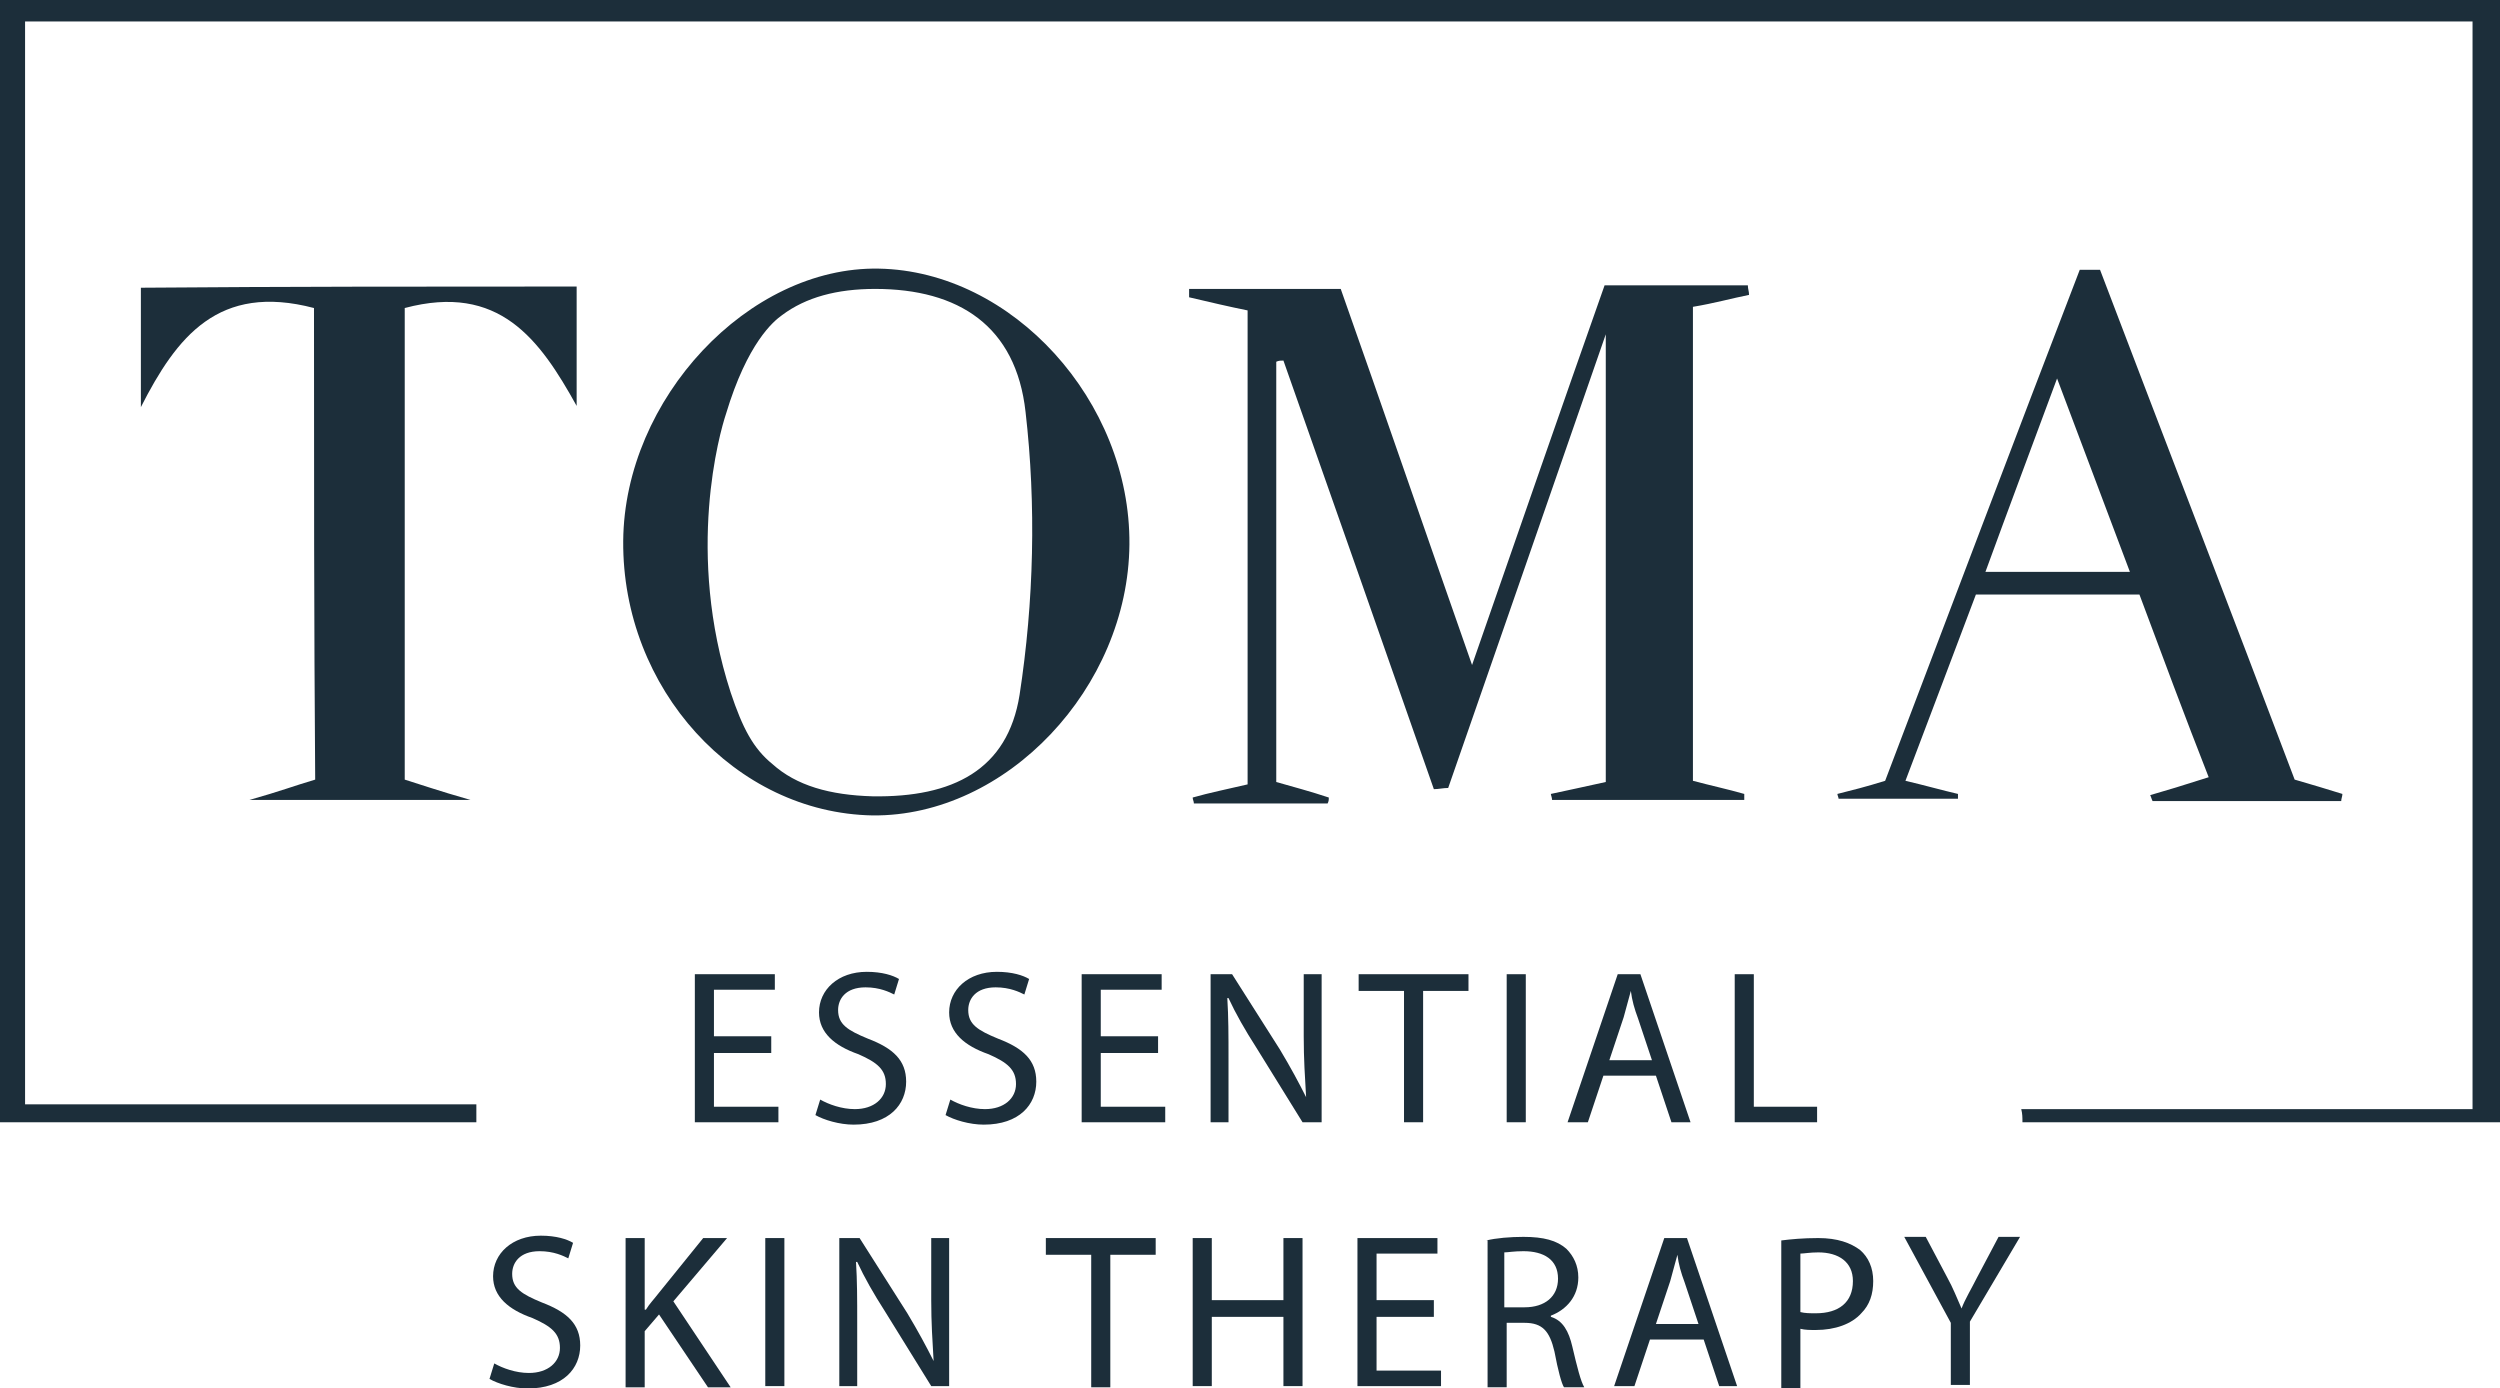 <?xml version="1.0" encoding="utf-8"?>
<!-- Generator: Adobe Illustrator 28.1.0, SVG Export Plug-In . SVG Version: 6.00 Build 0)  -->
<svg version="1.1" id="katman_1" xmlns="http://www.w3.org/2000/svg" xmlns:xlink="http://www.w3.org/1999/xlink" x="0px" y="0px"
	 viewBox="0 0 209.4 116.3" style="enable-background:new 0 0 209.4 116.3;" xml:space="preserve">
<style type="text/css">
	.st0{fill:#1C2E3A;}
</style>
<g>
	<g>
		<g>
			<path class="st0" d="M207.1,1.8c-68.4,0-136.5,0-205,0c0,30,0,59.8,0,90.7c12.5,0,25.1,0,37.8,0c0,0.5,0,1,0,1.5
				C26.7,94,13.6,94,0,94C0,62.9,0,31.7,0,0c69.7,0,139.4,0,209.4,0c0,31.4,0,62.5,0,94c-13.4,0-26.7,0-40,0c0-0.4,0-0.7-0.1-1.1
				c12.4,0,24.9,0,37.8,0C207.1,62.1,207.1,32.2,207.1,1.8z"/>
			<path class="st0" d="M134.4,23.9c4.3,0,8.2,0,12,0c0,0.3,0.1,0.5,0.1,0.8c-1.5,0.3-2.9,0.7-4.7,1c0,13.2,0,26.3,0,39.7
				c1.5,0.4,2.9,0.7,4.3,1.1c0,0.2,0,0.3,0,0.5c-5.4,0-10.8,0-16.1,0c0-0.2-0.1-0.4-0.1-0.5c1.4-0.3,2.8-0.6,4.6-1
				c0-12.2,0-24.2,0-37.5c-4.6,13.3-8.9,25.6-13.2,38c-0.4,0-0.8,0.1-1.2,0.1c-4.2-12-8.4-24-12.6-35.9c-0.2,0-0.4,0-0.6,0.1
				c0,11.6,0,23.3,0,35.2c1.4,0.4,2.9,0.8,4.4,1.3c0,0.2,0,0.3-0.1,0.5c-3.7,0-7.5,0-11.2,0c0-0.2-0.1-0.3-0.1-0.5
				c1.4-0.4,2.9-0.7,4.6-1.1c0-13.1,0-26.2,0-39.7c-1.5-0.3-3.2-0.7-4.9-1.1c0-0.2,0-0.4,0-0.7c4,0,8,0,12.7,0
				c3.5,9.9,7,20.1,11,31.5C127.3,44.2,130.8,34.1,134.4,23.9z"/>
			<path class="st0" d="M52.2,45.3c0.1-11.9,10.5-23,21.4-22.8c11.2,0.2,21.1,11.1,21,23.1c-0.1,12-10.3,22.8-21.5,22.7
				C61.6,68.1,52.1,57.7,52.2,45.3z M61.2,58c1,3,1.9,4.7,3.5,6c2,1.8,4.8,2.6,8.4,2.7c6.7,0.1,11.3-2.2,12.3-8.5
				c1.2-7.8,1.4-15.9,0.5-23.7c-0.8-7.2-5.6-10.3-12.6-10.3c-3.2,0-5.8,0.7-7.8,2.2c-0.7,0.5-2.9,2.3-4.7,8.3
				C60.3,36.2,57.4,46.3,61.2,58z"/>
			<path class="st0" d="M26.3,25.8c-8-2.1-11.5,2.4-14.5,8.3c0-3.2,0-6.4,0-10C24,24,36,24,48.3,24c0,3.6,0,6.8,0,10
				c-3.1-5.6-6.5-10.3-14.4-8.2c0,12.9,0,26,0,39.5c1.3,0.4,2.7,0.9,5.5,1.7c-6.6,0-11.9,0-18.5,0c2.5-0.7,3.8-1.2,5.5-1.7
				C26.3,52.2,26.3,39.2,26.3,25.8z"/>
			<path class="st0" d="M179.2,49.8c-4.7,0-8.9,0-13.7,0c-1.9,5-3.8,10.1-5.9,15.6c1.7,0.4,3.1,0.8,4.4,1.1c0,0.1,0,0.3,0,0.4
				c-3.3,0-6.7,0-10,0c0-0.1-0.1-0.3-0.1-0.4c1.2-0.3,2.4-0.6,4-1.1c5.4-14.2,10.8-28.5,16.3-42.8c0.6,0,1.1,0,1.7,0
				c5.4,14.2,10.9,28.4,16.3,42.7c1.4,0.4,2.7,0.8,4,1.2c0,0.2-0.1,0.4-0.1,0.6c-5.3,0-10.5,0-15.8,0c-0.1-0.2-0.1-0.3-0.2-0.5
				c1.4-0.4,2.7-0.8,4.9-1.5C183,60,181.1,54.9,179.2,49.8z M178.4,47.9c-2-5.3-3.8-10.1-6.1-16.2c-2.3,6.2-4.1,11-6,16.2
				C170.7,47.9,174.2,47.9,178.4,47.9z"/>
		</g>
	</g>
	<g>
		<path class="st0" d="M64.6,88.2h-4.8v4.5h5.4V94h-7V81.6h6.7v1.3h-5.1v3.9h4.8V88.2z"/>
		<path class="st0" d="M68.7,92.1c0.7,0.4,1.8,0.8,2.9,0.8c1.6,0,2.6-0.9,2.6-2.1c0-1.2-0.7-1.8-2.3-2.5c-2-0.7-3.3-1.8-3.3-3.5
			c0-1.9,1.6-3.4,4-3.4c1.3,0,2.2,0.3,2.7,0.6l-0.4,1.3c-0.4-0.2-1.2-0.6-2.4-0.6c-1.7,0-2.3,1-2.3,1.9c0,1.2,0.8,1.7,2.5,2.4
			c2.1,0.8,3.2,1.8,3.2,3.6c0,1.9-1.4,3.6-4.4,3.6c-1.2,0-2.5-0.4-3.2-0.8L68.7,92.1z"/>
		<path class="st0" d="M79.6,92.1c0.7,0.4,1.8,0.8,2.9,0.8c1.6,0,2.6-0.9,2.6-2.1c0-1.2-0.7-1.8-2.3-2.5c-2-0.7-3.3-1.8-3.3-3.5
			c0-1.9,1.6-3.4,4-3.4c1.3,0,2.2,0.3,2.7,0.6l-0.4,1.3c-0.4-0.2-1.2-0.6-2.4-0.6c-1.7,0-2.3,1-2.3,1.9c0,1.2,0.8,1.7,2.5,2.4
			c2.1,0.8,3.2,1.8,3.2,3.6c0,1.9-1.4,3.6-4.4,3.6c-1.2,0-2.5-0.4-3.2-0.8L79.6,92.1z"/>
		<path class="st0" d="M97,88.2h-4.8v4.5h5.4V94h-7V81.6h6.7v1.3h-5.1v3.9H97V88.2z"/>
		<path class="st0" d="M101.4,94V81.6h1.8l4,6.3c0.9,1.5,1.6,2.8,2.2,4l0,0c-0.1-1.7-0.2-3.2-0.2-5.1v-5.2h1.5V94h-1.6l-3.9-6.3
			c-0.9-1.4-1.7-2.8-2.3-4.1l-0.1,0c0.1,1.6,0.1,3.1,0.1,5.1V94H101.4z"/>
		<path class="st0" d="M117.6,83h-3.8v-1.4h9.2V83h-3.8V94h-1.6V83z"/>
		<path class="st0" d="M127.8,81.6V94h-1.6V81.6H127.8z"/>
		<path class="st0" d="M134.3,90.1L133,94h-1.7l4.2-12.4h1.9l4.2,12.4H140l-1.3-3.9H134.3z M138.4,88.9l-1.2-3.6
			c-0.3-0.8-0.5-1.5-0.6-2.3h0c-0.2,0.7-0.4,1.5-0.6,2.2l-1.2,3.6H138.4z"/>
		<path class="st0" d="M145.3,81.6h1.6v11.1h5.3V94h-6.9V81.6z"/>
		<path class="st0" d="M41.4,114.2c0.7,0.4,1.8,0.8,2.9,0.8c1.6,0,2.6-0.9,2.6-2.1c0-1.2-0.7-1.8-2.3-2.5c-2-0.7-3.3-1.8-3.3-3.5
			c0-1.9,1.6-3.4,4-3.4c1.3,0,2.2,0.3,2.7,0.6l-0.4,1.3c-0.4-0.2-1.2-0.6-2.4-0.6c-1.7,0-2.3,1-2.3,1.9c0,1.2,0.8,1.7,2.5,2.4
			c2.1,0.8,3.2,1.8,3.2,3.6c0,1.9-1.4,3.6-4.4,3.6c-1.2,0-2.5-0.4-3.2-0.8L41.4,114.2z"/>
		<path class="st0" d="M52.4,103.7H54v6h0.1c0.3-0.5,0.7-0.9,1-1.3l3.8-4.7h2l-4.5,5.3l4.8,7.2h-1.9l-4.1-6.1l-1.2,1.4v4.7h-1.6
			V103.7z"/>
		<path class="st0" d="M65.7,103.7v12.4h-1.6v-12.4H65.7z"/>
		<path class="st0" d="M70.3,116.1v-12.4H72l4,6.3c0.9,1.5,1.6,2.8,2.2,4l0,0c-0.1-1.7-0.2-3.2-0.2-5.1v-5.2h1.5v12.4H78l-3.9-6.3
			c-0.9-1.4-1.7-2.8-2.3-4.1l-0.1,0c0.1,1.6,0.1,3.1,0.1,5.1v5.3H70.3z"/>
		<path class="st0" d="M91.4,105.1h-3.8v-1.4h9.2v1.4H93v11.1h-1.6V105.1z"/>
		<path class="st0" d="M101.5,103.7v5.2h6v-5.2h1.6v12.4h-1.6v-5.8h-6v5.8h-1.6v-12.4H101.5z"/>
		<path class="st0" d="M120.1,110.3h-4.8v4.5h5.4v1.3h-7v-12.4h6.7v1.3h-5.1v3.9h4.8V110.3z"/>
		<path class="st0" d="M124.5,103.9c0.8-0.2,2-0.3,3.1-0.3c1.7,0,2.8,0.3,3.6,1c0.6,0.6,1,1.4,1,2.4c0,1.6-1,2.7-2.3,3.2v0.1
			c1,0.3,1.5,1.2,1.8,2.5c0.4,1.7,0.7,2.9,1,3.4h-1.7c-0.2-0.3-0.5-1.4-0.8-3c-0.4-1.7-1-2.4-2.5-2.4h-1.5v5.4h-1.6V103.9z
			 M126.1,109.5h1.6c1.7,0,2.8-0.9,2.8-2.4c0-1.6-1.2-2.3-2.9-2.3c-0.8,0-1.3,0.1-1.6,0.1V109.5z"/>
		<path class="st0" d="M138.2,112.2l-1.3,3.9h-1.7l4.2-12.4h1.9l4.2,12.4H144l-1.3-3.9H138.2z M142.3,111l-1.2-3.6
			c-0.3-0.8-0.5-1.5-0.6-2.3h0c-0.2,0.7-0.4,1.5-0.6,2.2l-1.2,3.6H142.3z"/>
		<path class="st0" d="M149.2,103.9c0.8-0.1,1.8-0.2,3.1-0.2c1.6,0,2.7,0.4,3.5,1c0.7,0.6,1.1,1.5,1.1,2.6c0,1.1-0.3,2-1,2.7
			c-0.8,0.9-2.2,1.4-3.8,1.4c-0.5,0-0.9,0-1.3-0.1v5h-1.6V103.9z M150.8,109.9c0.4,0.1,0.8,0.1,1.3,0.1c1.9,0,3.1-0.9,3.1-2.7
			c0-1.6-1.2-2.4-2.9-2.4c-0.7,0-1.2,0.1-1.5,0.1V109.9z"/>
		<path class="st0" d="M163.4,116.1v-5.3l-3.9-7.2h1.8l1.8,3.4c0.5,0.9,0.8,1.7,1.2,2.6h0c0.3-0.8,0.8-1.6,1.3-2.6l1.8-3.4h1.8
			l-4.2,7.1v5.3H163.4z"/>
	</g>
</g>
</svg>
